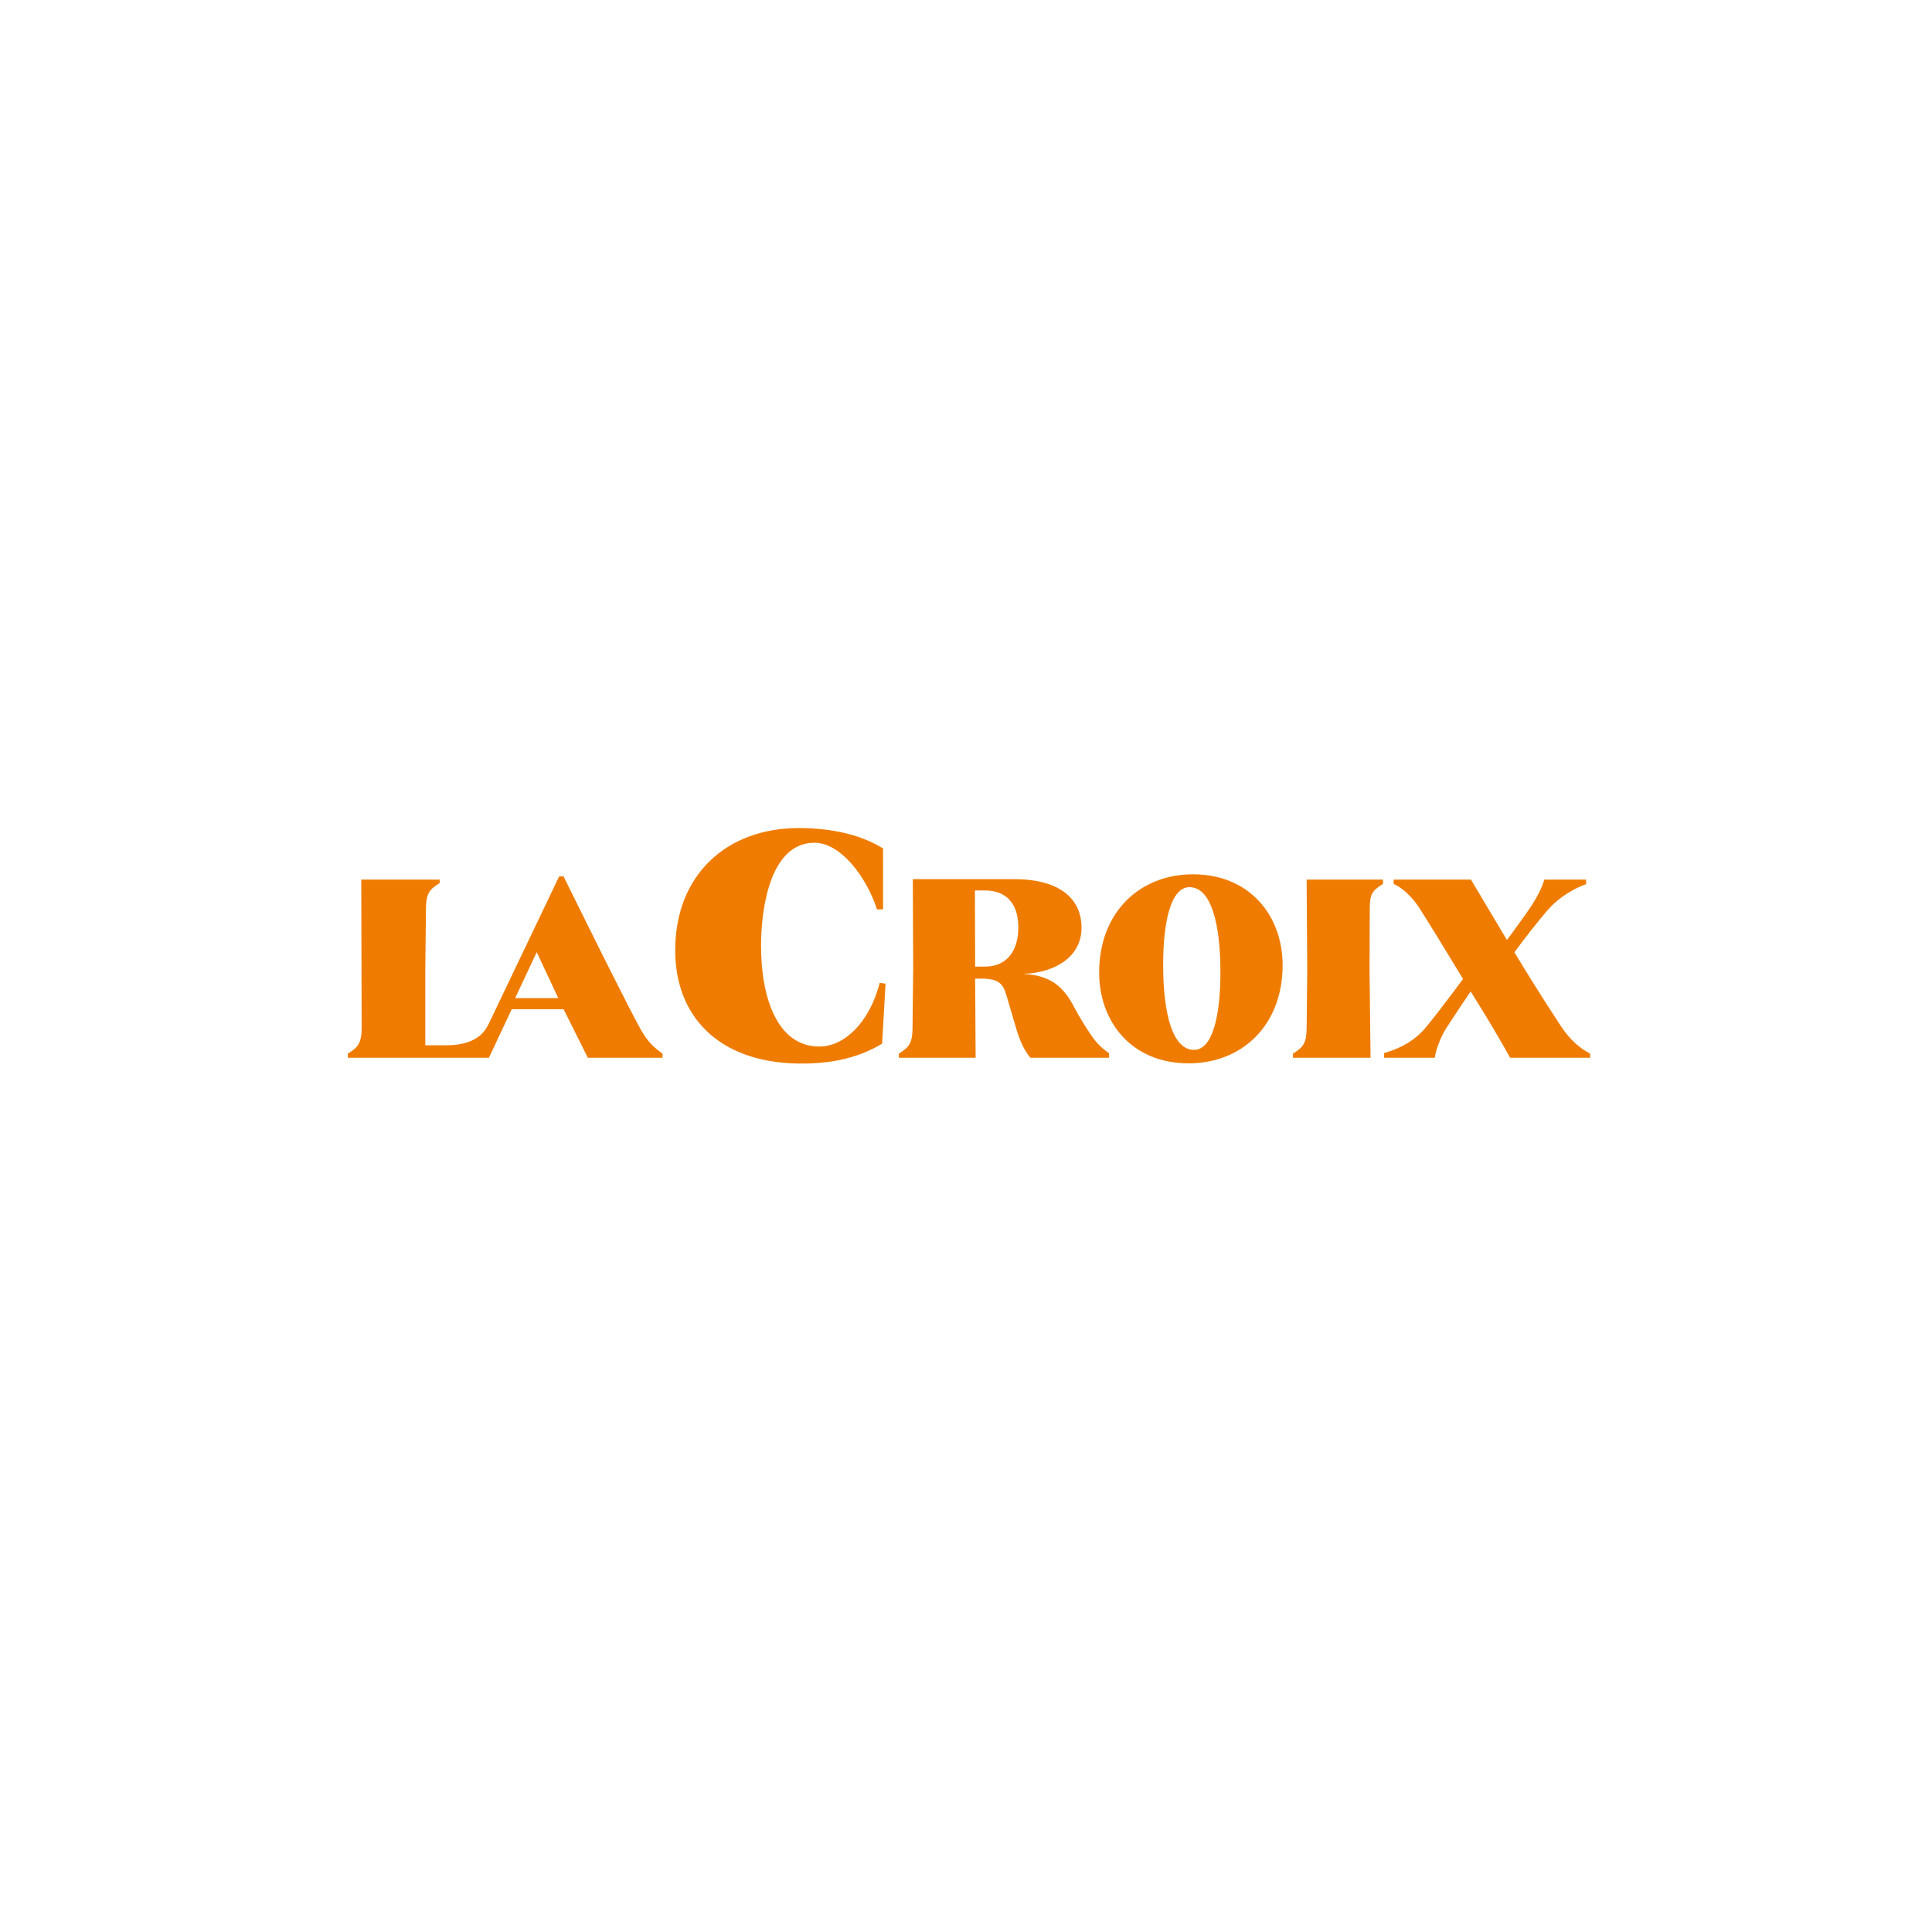<?xml version="1.0" encoding="UTF-8"?><svg version="1.1" width="300px" height="300px" viewBox="0 0 300.0 300.0" xmlns="http://www.w3.org/2000/svg" xmlns:xlink="http://www.w3.org/1999/xlink"><defs><clipPath id="i0"><path d="M300,0 L300,300 L0,300 L0,0 L300,0 Z"></path></clipPath><clipPath id="i1"><path d="M250,0 L250,92.435 L0,92.435 L0,0 L250,0 Z"></path></clipPath><clipPath id="i2"><path d="M19.196,0 C24.705,0 29.132,1.207 32.272,3.167 L32.278,12.618 L31.334,12.642 C29.63,7.387 25.611,2.284 21.622,2.284 C14.919,2.284 13.329,11.991 13.329,18.3 C13.329,26.583 15.971,33.929 22.372,33.929 C26.136,33.929 30.093,30.417 31.76,24.044 L32.662,24.161 L32.13,33.483 C28.736,35.508 24.635,36.678 18.918,36.563 C6.718,36.318 0,29.22 0,18.991 C0,7.292 7.955,0 19.196,0 Z"></path></clipPath><clipPath id="i3"><path d="M13.991,0 L13.991,0.664 C12.268,1.763 11.927,2.187 11.927,4.793 L11.901,14.279 L12.052,27.668 L0,27.668 L0,27.029 C1.548,26.038 2.133,25.505 2.133,22.899 L2.22,13.972 L2.128,0 L13.991,0 Z"></path></clipPath><clipPath id="i4"><path d="M18.034,0 C24.112,0 28.374,2.445 28.374,7.555 C28.374,12.015 24.342,14.531 19.297,14.711 C23.599,14.907 25.618,16.762 27.207,19.833 C27.95,21.269 29.135,23.174 30.072,24.522 C30.81,25.585 31.747,26.409 32.654,27.038 L32.654,27.732 L20.43,27.732 C19.452,26.546 18.834,25.146 18.321,23.492 L16.692,17.986 C16.152,16.1 15.35,15.443 12.746,15.443 L11.855,15.443 L11.929,27.732 L0,27.732 L0,27.093 C1.548,26.102 2.133,25.569 2.133,22.963 L2.232,13.848 L2.175,0 Z M13.377,1.755 L11.819,1.755 L11.855,13.578 L13.377,13.578 C16.771,13.578 18.558,11.133 18.559,7.502 C18.559,3.871 16.772,1.755 13.377,1.755 Z"></path></clipPath><clipPath id="i5"><path d="M14.553,0 C23.499,0 28.487,6.546 28.487,14.108 C28.487,23.459 22.18,29.354 13.893,29.354 C4.947,29.354 0,22.809 0,15.246 C0,5.895 6.308,0 14.553,0 Z M14.042,1.997 C11.135,1.997 9.937,7.336 9.937,14.064 C9.937,21.704 11.419,27.259 14.725,27.259 C17.633,27.26 18.831,21.92 18.831,15.193 C18.831,7.553 17.348,1.997 14.042,1.997 Z"></path></clipPath><clipPath id="i6"><path d="M32.817,0 L33.507,0.001 C33.507,0.001 36.184,5.443 39.055,11.194 L39.595,12.275 C39.836,12.756 40.077,13.236 40.316,13.714 L40.675,14.428 C42.758,18.575 44.697,22.374 45.529,23.837 C46.65,25.806 47.657,26.656 48.874,27.513 L48.874,28.16 L37.273,28.16 L33.511,20.625 L25.453,20.625 L21.915,28.16 L0,28.16 L0,27.521 C1.14,26.791 2.154,26.262 2.154,23.651 L2.153,23.203 C2.153,23.161 2.153,23.115 2.153,23.068 L2.152,22.753 C2.148,21.041 2.138,17.284 2.127,13.335 L2.124,12.544 L2.122,11.75 C2.109,7.122 2.095,2.57 2.091,1.036 L2.09,0.803 C2.09,0.77 2.09,0.738 2.09,0.71 L2.089,0.493 L14.266,0.493 L14.266,1.031 C12.719,2.022 12.134,2.554 12.134,5.16 L12.035,14.483 L12.035,26.223 L15.378,26.223 C17.946,26.223 19.584,25.525 20.608,24.635 C21.154,24.16 21.633,23.41 21.878,22.903 C22.213,22.207 24.726,16.948 27.258,11.645 L27.611,10.906 L27.963,10.168 C30.481,4.896 32.817,0 32.817,0 Z M29.339,11.765 L25.986,18.898 L32.681,18.898 L29.339,11.765 Z"></path></clipPath><clipPath id="i7"><path d="M13.476,0 L19.068,9.384 C20.332,7.696 22.264,4.995 22.748,4.259 C24.094,2.209 24.589,0.92 24.89,0 L31.363,0 L31.363,0.707 C30.163,1.135 27.635,2.281 25.661,4.446 C24.289,5.95 21.868,9.051 20.226,11.293 C21.867,14.01 24.258,17.904 27.405,22.691 C28.929,25.01 30.52,26.274 31.988,27.019 L31.988,27.668 L19.567,27.668 C19.567,27.668 18.312,25.42 16.816,22.89 L16.541,22.427 C16.08,21.652 15.602,20.862 15.135,20.112 C14.628,19.296 14.297,18.747 13.432,17.372 C13.061,17.921 12.668,18.505 12.279,19.085 L11.948,19.581 L11.304,20.547 C10.42,21.877 9.688,22.996 9.469,23.364 C8.647,24.748 7.987,26.628 7.864,27.668 L0,27.668 L0,26.927 C1.423,26.544 4.349,25.553 6.516,22.905 C7.141,22.142 7.851,21.243 8.56,20.327 L9.031,19.715 C10.362,17.983 11.625,16.288 12.249,15.436 C9.042,10.141 6.97,6.762 5.478,4.433 C4.325,2.632 2.814,1.283 1.476,0.664 L1.476,0 L13.476,0 Z"></path></clipPath></defs><g clip-path="url(#i0)"><g transform="translate(25.0 103.782)"><g clip-path="url(#i1)"><g transform="translate(29.005 24.796)"><g transform="translate(50.841 -3.552713678800501e-15)"><g clip-path="url(#i2)"><polygon points="0,0 32.662,0 32.662,36.571 0,36.571 0,0" stroke="none" fill="#EF7C00"></polygon></g></g><g transform="translate(146.761 8.002)"><g clip-path="url(#i3)"><polygon points="0,0 13.991,0 13.991,27.668 0,27.668 0,0" stroke="none" fill="#EF7C00"></polygon></g></g><g transform="translate(85.561 7.938)"><g clip-path="url(#i4)"><polygon points="0,0 32.654,0 32.654,27.732 0,27.732 0,0" stroke="none" fill="#EF7C00"></polygon></g></g><g transform="translate(116.671 7.184)"><g clip-path="url(#i5)"><polygon points="0,0 28.487,0 28.487,29.354 0,29.354 0,0" stroke="none" fill="#EF7C00"></polygon></g></g><g transform="translate(-3.552713678800501e-15 7.509)"><g clip-path="url(#i6)"><polygon points="0,0 48.874,0 48.874,28.16 0,28.16 0,0" stroke="none" fill="#EF7C00"></polygon></g></g><g transform="translate(160.924 8.002)"><g clip-path="url(#i7)"><polygon points="0,0 31.988,0 31.988,27.668 0,27.668 0,0" stroke="none" fill="#EF7C00"></polygon></g></g></g></g></g></g></svg>